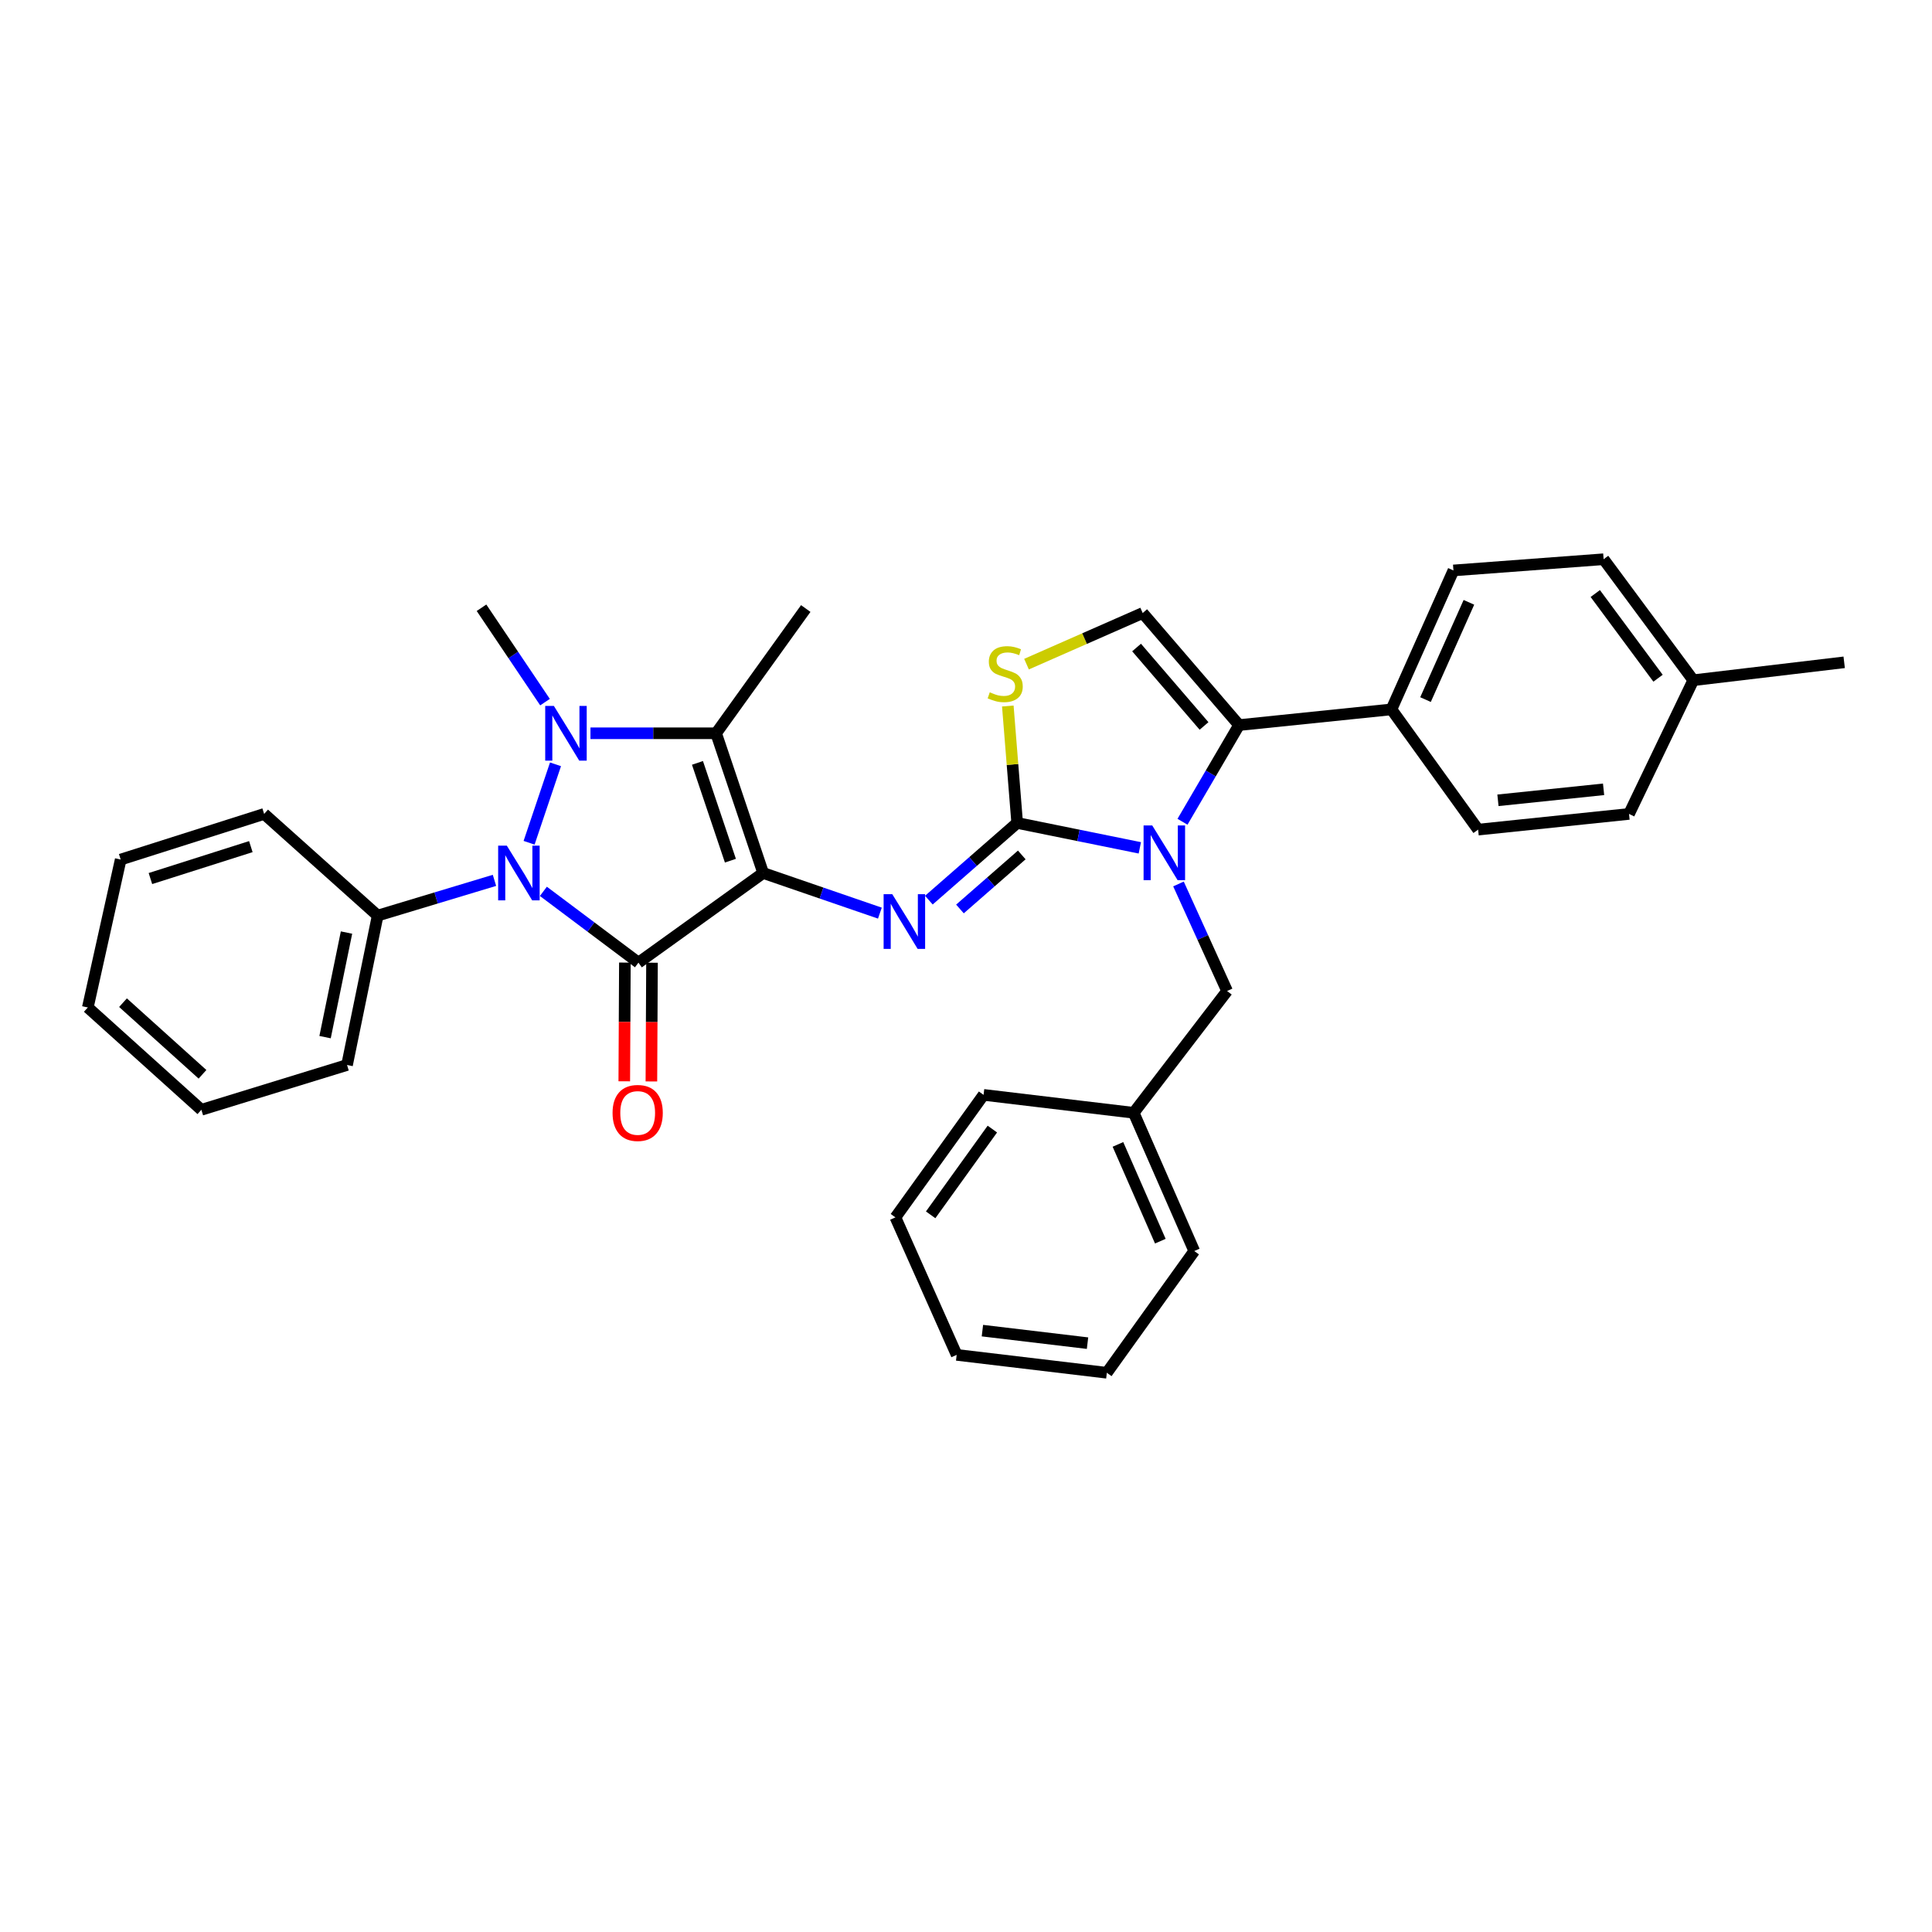<?xml version='1.0' encoding='iso-8859-1'?>
<svg version='1.1' baseProfile='full'
              xmlns='http://www.w3.org/2000/svg'
                      xmlns:rdkit='http://www.rdkit.org/xml'
                      xmlns:xlink='http://www.w3.org/1999/xlink'
                  xml:space='preserve'
width='1000px' height='1000px' viewBox='0 0 1000 1000'>
<!-- END OF HEADER -->
<rect style='opacity:1.0;fill:#FFFFFF;stroke:none' width='1000' height='1000' x='0' y='0'> </rect>
<path class='bond-0' d='M 395.013,451.858 L 330.457,498.269' style='fill:none;fill-rule:evenodd;stroke:#000000;stroke-width:6px;stroke-linecap:butt;stroke-linejoin:miter;stroke-opacity:1' />
<path class='bond-3' d='M 395.013,451.858 L 370.653,379.543' style='fill:none;fill-rule:evenodd;stroke:#000000;stroke-width:6px;stroke-linecap:butt;stroke-linejoin:miter;stroke-opacity:1' />
<path class='bond-3' d='M 378.058,445.491 L 361.006,394.871' style='fill:none;fill-rule:evenodd;stroke:#000000;stroke-width:6px;stroke-linecap:butt;stroke-linejoin:miter;stroke-opacity:1' />
<path class='bond-6' d='M 395.013,451.858 L 425.22,462.245' style='fill:none;fill-rule:evenodd;stroke:#000000;stroke-width:6px;stroke-linecap:butt;stroke-linejoin:miter;stroke-opacity:1' />
<path class='bond-6' d='M 425.22,462.245 L 455.428,472.632' style='fill:none;fill-rule:evenodd;stroke:#0000FF;stroke-width:6px;stroke-linecap:butt;stroke-linejoin:miter;stroke-opacity:1' />
<path class='bond-2' d='M 330.457,498.269 L 305.857,479.816' style='fill:none;fill-rule:evenodd;stroke:#000000;stroke-width:6px;stroke-linecap:butt;stroke-linejoin:miter;stroke-opacity:1' />
<path class='bond-2' d='M 305.857,479.816 L 281.256,461.364' style='fill:none;fill-rule:evenodd;stroke:#0000FF;stroke-width:6px;stroke-linecap:butt;stroke-linejoin:miter;stroke-opacity:1' />
<path class='bond-10' d='M 323.439,498.233 L 323.282,528.957' style='fill:none;fill-rule:evenodd;stroke:#000000;stroke-width:6px;stroke-linecap:butt;stroke-linejoin:miter;stroke-opacity:1' />
<path class='bond-10' d='M 323.282,528.957 L 323.125,559.681' style='fill:none;fill-rule:evenodd;stroke:#FF0000;stroke-width:6px;stroke-linecap:butt;stroke-linejoin:miter;stroke-opacity:1' />
<path class='bond-10' d='M 337.475,498.305 L 337.317,529.029' style='fill:none;fill-rule:evenodd;stroke:#000000;stroke-width:6px;stroke-linecap:butt;stroke-linejoin:miter;stroke-opacity:1' />
<path class='bond-10' d='M 337.317,529.029 L 337.16,559.753' style='fill:none;fill-rule:evenodd;stroke:#FF0000;stroke-width:6px;stroke-linecap:butt;stroke-linejoin:miter;stroke-opacity:1' />
<path class='bond-1' d='M 305.625,379.543 L 338.139,379.543' style='fill:none;fill-rule:evenodd;stroke:#0000FF;stroke-width:6px;stroke-linecap:butt;stroke-linejoin:miter;stroke-opacity:1' />
<path class='bond-1' d='M 338.139,379.543 L 370.653,379.543' style='fill:none;fill-rule:evenodd;stroke:#000000;stroke-width:6px;stroke-linecap:butt;stroke-linejoin:miter;stroke-opacity:1' />
<path class='bond-16' d='M 282.098,363.425 L 265.664,338.999' style='fill:none;fill-rule:evenodd;stroke:#0000FF;stroke-width:6px;stroke-linecap:butt;stroke-linejoin:miter;stroke-opacity:1' />
<path class='bond-16' d='M 265.664,338.999 L 249.229,314.573' style='fill:none;fill-rule:evenodd;stroke:#000000;stroke-width:6px;stroke-linecap:butt;stroke-linejoin:miter;stroke-opacity:1' />
<path class='bond-33' d='M 287.53,395.61 L 273.853,436.214' style='fill:none;fill-rule:evenodd;stroke:#0000FF;stroke-width:6px;stroke-linecap:butt;stroke-linejoin:miter;stroke-opacity:1' />
<path class='bond-13' d='M 255.934,455.673 L 225.707,464.791' style='fill:none;fill-rule:evenodd;stroke:#0000FF;stroke-width:6px;stroke-linecap:butt;stroke-linejoin:miter;stroke-opacity:1' />
<path class='bond-13' d='M 225.707,464.791 L 195.48,473.909' style='fill:none;fill-rule:evenodd;stroke:#000000;stroke-width:6px;stroke-linecap:butt;stroke-linejoin:miter;stroke-opacity:1' />
<path class='bond-17' d='M 370.653,379.543 L 417.057,314.971' style='fill:none;fill-rule:evenodd;stroke:#000000;stroke-width:6px;stroke-linecap:butt;stroke-linejoin:miter;stroke-opacity:1' />
<path class='bond-4' d='M 526.488,425.954 L 503.634,445.931' style='fill:none;fill-rule:evenodd;stroke:#000000;stroke-width:6px;stroke-linecap:butt;stroke-linejoin:miter;stroke-opacity:1' />
<path class='bond-4' d='M 503.634,445.931 L 480.779,465.907' style='fill:none;fill-rule:evenodd;stroke:#0000FF;stroke-width:6px;stroke-linecap:butt;stroke-linejoin:miter;stroke-opacity:1' />
<path class='bond-4' d='M 528.869,442.515 L 512.871,456.498' style='fill:none;fill-rule:evenodd;stroke:#000000;stroke-width:6px;stroke-linecap:butt;stroke-linejoin:miter;stroke-opacity:1' />
<path class='bond-4' d='M 512.871,456.498 L 496.872,470.482' style='fill:none;fill-rule:evenodd;stroke:#0000FF;stroke-width:6px;stroke-linecap:butt;stroke-linejoin:miter;stroke-opacity:1' />
<path class='bond-5' d='M 526.488,425.954 L 558.23,432.398' style='fill:none;fill-rule:evenodd;stroke:#000000;stroke-width:6px;stroke-linecap:butt;stroke-linejoin:miter;stroke-opacity:1' />
<path class='bond-5' d='M 558.23,432.398 L 589.972,438.842' style='fill:none;fill-rule:evenodd;stroke:#0000FF;stroke-width:6px;stroke-linecap:butt;stroke-linejoin:miter;stroke-opacity:1' />
<path class='bond-8' d='M 526.488,425.954 L 524.066,395.692' style='fill:none;fill-rule:evenodd;stroke:#000000;stroke-width:6px;stroke-linecap:butt;stroke-linejoin:miter;stroke-opacity:1' />
<path class='bond-8' d='M 524.066,395.692 L 521.644,365.429' style='fill:none;fill-rule:evenodd;stroke:#CCCC00;stroke-width:6px;stroke-linecap:butt;stroke-linejoin:miter;stroke-opacity:1' />
<path class='bond-7' d='M 612.059,425.342 L 626.695,400.321' style='fill:none;fill-rule:evenodd;stroke:#0000FF;stroke-width:6px;stroke-linecap:butt;stroke-linejoin:miter;stroke-opacity:1' />
<path class='bond-7' d='M 626.695,400.321 L 641.331,375.301' style='fill:none;fill-rule:evenodd;stroke:#000000;stroke-width:6px;stroke-linecap:butt;stroke-linejoin:miter;stroke-opacity:1' />
<path class='bond-11' d='M 609.978,457.541 L 622.559,485.242' style='fill:none;fill-rule:evenodd;stroke:#0000FF;stroke-width:6px;stroke-linecap:butt;stroke-linejoin:miter;stroke-opacity:1' />
<path class='bond-11' d='M 622.559,485.242 L 635.14,512.944' style='fill:none;fill-rule:evenodd;stroke:#000000;stroke-width:6px;stroke-linecap:butt;stroke-linejoin:miter;stroke-opacity:1' />
<path class='bond-12' d='M 641.331,375.301 L 720.212,367.176' style='fill:none;fill-rule:evenodd;stroke:#000000;stroke-width:6px;stroke-linecap:butt;stroke-linejoin:miter;stroke-opacity:1' />
<path class='bond-34' d='M 641.331,375.301 L 591.45,317.302' style='fill:none;fill-rule:evenodd;stroke:#000000;stroke-width:6px;stroke-linecap:butt;stroke-linejoin:miter;stroke-opacity:1' />
<path class='bond-34' d='M 623.208,375.753 L 588.291,335.154' style='fill:none;fill-rule:evenodd;stroke:#000000;stroke-width:6px;stroke-linecap:butt;stroke-linejoin:miter;stroke-opacity:1' />
<path class='bond-9' d='M 531.321,343.759 L 561.385,330.531' style='fill:none;fill-rule:evenodd;stroke:#CCCC00;stroke-width:6px;stroke-linecap:butt;stroke-linejoin:miter;stroke-opacity:1' />
<path class='bond-9' d='M 561.385,330.531 L 591.45,317.302' style='fill:none;fill-rule:evenodd;stroke:#000000;stroke-width:6px;stroke-linecap:butt;stroke-linejoin:miter;stroke-opacity:1' />
<path class='bond-18' d='M 635.14,512.944 L 586.803,575.98' style='fill:none;fill-rule:evenodd;stroke:#000000;stroke-width:6px;stroke-linecap:butt;stroke-linejoin:miter;stroke-opacity:1' />
<path class='bond-14' d='M 720.212,367.176 L 752.299,295.258' style='fill:none;fill-rule:evenodd;stroke:#000000;stroke-width:6px;stroke-linecap:butt;stroke-linejoin:miter;stroke-opacity:1' />
<path class='bond-14' d='M 737.843,362.107 L 760.304,311.765' style='fill:none;fill-rule:evenodd;stroke:#000000;stroke-width:6px;stroke-linecap:butt;stroke-linejoin:miter;stroke-opacity:1' />
<path class='bond-15' d='M 720.212,367.176 L 765.072,429.416' style='fill:none;fill-rule:evenodd;stroke:#000000;stroke-width:6px;stroke-linecap:butt;stroke-linejoin:miter;stroke-opacity:1' />
<path class='bond-22' d='M 195.48,473.909 L 179.628,551.238' style='fill:none;fill-rule:evenodd;stroke:#000000;stroke-width:6px;stroke-linecap:butt;stroke-linejoin:miter;stroke-opacity:1' />
<path class='bond-22' d='M 179.353,482.69 L 168.256,536.82' style='fill:none;fill-rule:evenodd;stroke:#000000;stroke-width:6px;stroke-linecap:butt;stroke-linejoin:miter;stroke-opacity:1' />
<path class='bond-23' d='M 195.48,473.909 L 136.718,421.291' style='fill:none;fill-rule:evenodd;stroke:#000000;stroke-width:6px;stroke-linecap:butt;stroke-linejoin:miter;stroke-opacity:1' />
<path class='bond-19' d='M 752.299,295.258 L 830.026,289.457' style='fill:none;fill-rule:evenodd;stroke:#000000;stroke-width:6px;stroke-linecap:butt;stroke-linejoin:miter;stroke-opacity:1' />
<path class='bond-20' d='M 765.072,429.416 L 843.18,421.291' style='fill:none;fill-rule:evenodd;stroke:#000000;stroke-width:6px;stroke-linecap:butt;stroke-linejoin:miter;stroke-opacity:1' />
<path class='bond-20' d='M 775.336,414.237 L 830.012,408.549' style='fill:none;fill-rule:evenodd;stroke:#000000;stroke-width:6px;stroke-linecap:butt;stroke-linejoin:miter;stroke-opacity:1' />
<path class='bond-25' d='M 586.803,575.98 L 618.141,647.531' style='fill:none;fill-rule:evenodd;stroke:#000000;stroke-width:6px;stroke-linecap:butt;stroke-linejoin:miter;stroke-opacity:1' />
<path class='bond-25' d='M 578.647,592.343 L 600.584,642.429' style='fill:none;fill-rule:evenodd;stroke:#000000;stroke-width:6px;stroke-linecap:butt;stroke-linejoin:miter;stroke-opacity:1' />
<path class='bond-26' d='M 586.803,575.98 L 509.092,566.701' style='fill:none;fill-rule:evenodd;stroke:#000000;stroke-width:6px;stroke-linecap:butt;stroke-linejoin:miter;stroke-opacity:1' />
<path class='bond-37' d='M 830.026,289.457 L 876.437,352.087' style='fill:none;fill-rule:evenodd;stroke:#000000;stroke-width:6px;stroke-linecap:butt;stroke-linejoin:miter;stroke-opacity:1' />
<path class='bond-37' d='M 825.71,307.208 L 858.198,351.049' style='fill:none;fill-rule:evenodd;stroke:#000000;stroke-width:6px;stroke-linecap:butt;stroke-linejoin:miter;stroke-opacity:1' />
<path class='bond-21' d='M 843.18,421.291 L 876.437,352.087' style='fill:none;fill-rule:evenodd;stroke:#000000;stroke-width:6px;stroke-linecap:butt;stroke-linejoin:miter;stroke-opacity:1' />
<path class='bond-24' d='M 876.437,352.087 L 954.545,342.816' style='fill:none;fill-rule:evenodd;stroke:#000000;stroke-width:6px;stroke-linecap:butt;stroke-linejoin:miter;stroke-opacity:1' />
<path class='bond-27' d='M 179.628,551.238 L 104.233,574.428' style='fill:none;fill-rule:evenodd;stroke:#000000;stroke-width:6px;stroke-linecap:butt;stroke-linejoin:miter;stroke-opacity:1' />
<path class='bond-28' d='M 136.718,421.291 L 62.469,444.902' style='fill:none;fill-rule:evenodd;stroke:#000000;stroke-width:6px;stroke-linecap:butt;stroke-linejoin:miter;stroke-opacity:1' />
<path class='bond-28' d='M 129.834,438.208 L 77.86,454.736' style='fill:none;fill-rule:evenodd;stroke:#000000;stroke-width:6px;stroke-linecap:butt;stroke-linejoin:miter;stroke-opacity:1' />
<path class='bond-30' d='M 618.141,647.531 L 572.9,710.543' style='fill:none;fill-rule:evenodd;stroke:#000000;stroke-width:6px;stroke-linecap:butt;stroke-linejoin:miter;stroke-opacity:1' />
<path class='bond-29' d='M 509.092,566.701 L 463.468,630.111' style='fill:none;fill-rule:evenodd;stroke:#000000;stroke-width:6px;stroke-linecap:butt;stroke-linejoin:miter;stroke-opacity:1' />
<path class='bond-29' d='M 513.642,584.41 L 481.705,628.797' style='fill:none;fill-rule:evenodd;stroke:#000000;stroke-width:6px;stroke-linecap:butt;stroke-linejoin:miter;stroke-opacity:1' />
<path class='bond-35' d='M 104.233,574.428 L 45.455,521.467' style='fill:none;fill-rule:evenodd;stroke:#000000;stroke-width:6px;stroke-linecap:butt;stroke-linejoin:miter;stroke-opacity:1' />
<path class='bond-35' d='M 104.811,556.057 L 63.667,518.984' style='fill:none;fill-rule:evenodd;stroke:#000000;stroke-width:6px;stroke-linecap:butt;stroke-linejoin:miter;stroke-opacity:1' />
<path class='bond-32' d='M 62.469,444.902 L 45.455,521.467' style='fill:none;fill-rule:evenodd;stroke:#000000;stroke-width:6px;stroke-linecap:butt;stroke-linejoin:miter;stroke-opacity:1' />
<path class='bond-31' d='M 463.468,630.111 L 495.173,701.279' style='fill:none;fill-rule:evenodd;stroke:#000000;stroke-width:6px;stroke-linecap:butt;stroke-linejoin:miter;stroke-opacity:1' />
<path class='bond-36' d='M 572.9,710.543 L 495.173,701.279' style='fill:none;fill-rule:evenodd;stroke:#000000;stroke-width:6px;stroke-linecap:butt;stroke-linejoin:miter;stroke-opacity:1' />
<path class='bond-36' d='M 562.902,695.216 L 508.493,688.732' style='fill:none;fill-rule:evenodd;stroke:#000000;stroke-width:6px;stroke-linecap:butt;stroke-linejoin:miter;stroke-opacity:1' />
<path  class='atom-2' d='M 286.683 365.383
L 295.963 380.383
Q 296.883 381.863, 298.363 384.543
Q 299.843 387.223, 299.923 387.383
L 299.923 365.383
L 303.683 365.383
L 303.683 393.703
L 299.803 393.703
L 289.843 377.303
Q 288.683 375.383, 287.443 373.183
Q 286.243 370.983, 285.883 370.303
L 285.883 393.703
L 282.203 393.703
L 282.203 365.383
L 286.683 365.383
' fill='#0000FF'/>
<path  class='atom-3' d='M 262.323 437.698
L 271.603 452.698
Q 272.523 454.178, 274.003 456.858
Q 275.483 459.538, 275.563 459.698
L 275.563 437.698
L 279.323 437.698
L 279.323 466.018
L 275.443 466.018
L 265.483 449.618
Q 264.323 447.698, 263.083 445.498
Q 261.883 443.298, 261.523 442.618
L 261.523 466.018
L 257.843 466.018
L 257.843 437.698
L 262.323 437.698
' fill='#0000FF'/>
<path  class='atom-6' d='M 596.395 427.257
L 605.675 442.257
Q 606.595 443.737, 608.075 446.417
Q 609.555 449.097, 609.635 449.257
L 609.635 427.257
L 613.395 427.257
L 613.395 455.577
L 609.515 455.577
L 599.555 439.177
Q 598.395 437.257, 597.155 435.057
Q 595.955 432.857, 595.595 432.177
L 595.595 455.577
L 591.915 455.577
L 591.915 427.257
L 596.395 427.257
' fill='#0000FF'/>
<path  class='atom-7' d='M 461.84 462.829
L 471.12 477.829
Q 472.04 479.309, 473.52 481.989
Q 475 484.669, 475.08 484.829
L 475.08 462.829
L 478.84 462.829
L 478.84 491.149
L 474.96 491.149
L 465 474.749
Q 463.84 472.829, 462.6 470.629
Q 461.4 468.429, 461.04 467.749
L 461.04 491.149
L 457.36 491.149
L 457.36 462.829
L 461.84 462.829
' fill='#0000FF'/>
<path  class='atom-9' d='M 512.297 358.33
Q 512.617 358.45, 513.937 359.01
Q 515.257 359.57, 516.697 359.93
Q 518.177 360.25, 519.617 360.25
Q 522.297 360.25, 523.857 358.97
Q 525.417 357.65, 525.417 355.37
Q 525.417 353.81, 524.617 352.85
Q 523.857 351.89, 522.657 351.37
Q 521.457 350.85, 519.457 350.25
Q 516.937 349.49, 515.417 348.77
Q 513.937 348.05, 512.857 346.53
Q 511.817 345.01, 511.817 342.45
Q 511.817 338.89, 514.217 336.69
Q 516.657 334.49, 521.457 334.49
Q 524.737 334.49, 528.457 336.05
L 527.537 339.13
Q 524.137 337.73, 521.577 337.73
Q 518.817 337.73, 517.297 338.89
Q 515.777 340.01, 515.817 341.97
Q 515.817 343.49, 516.577 344.41
Q 517.377 345.33, 518.497 345.85
Q 519.657 346.37, 521.577 346.97
Q 524.137 347.77, 525.657 348.57
Q 527.177 349.37, 528.257 351.01
Q 529.377 352.61, 529.377 355.37
Q 529.377 359.29, 526.737 361.41
Q 524.137 363.49, 519.777 363.49
Q 517.257 363.49, 515.337 362.93
Q 513.457 362.41, 511.217 361.49
L 512.297 358.33
' fill='#CCCC00'/>
<path  class='atom-11' d='M 317.059 576.06
Q 317.059 569.26, 320.419 565.46
Q 323.779 561.66, 330.059 561.66
Q 336.339 561.66, 339.699 565.46
Q 343.059 569.26, 343.059 576.06
Q 343.059 582.94, 339.659 586.86
Q 336.259 590.74, 330.059 590.74
Q 323.819 590.74, 320.419 586.86
Q 317.059 582.98, 317.059 576.06
M 330.059 587.54
Q 334.379 587.54, 336.699 584.66
Q 339.059 581.74, 339.059 576.06
Q 339.059 570.5, 336.699 567.7
Q 334.379 564.86, 330.059 564.86
Q 325.739 564.86, 323.379 567.66
Q 321.059 570.46, 321.059 576.06
Q 321.059 581.78, 323.379 584.66
Q 325.739 587.54, 330.059 587.54
' fill='#FF0000'/>
</svg>
